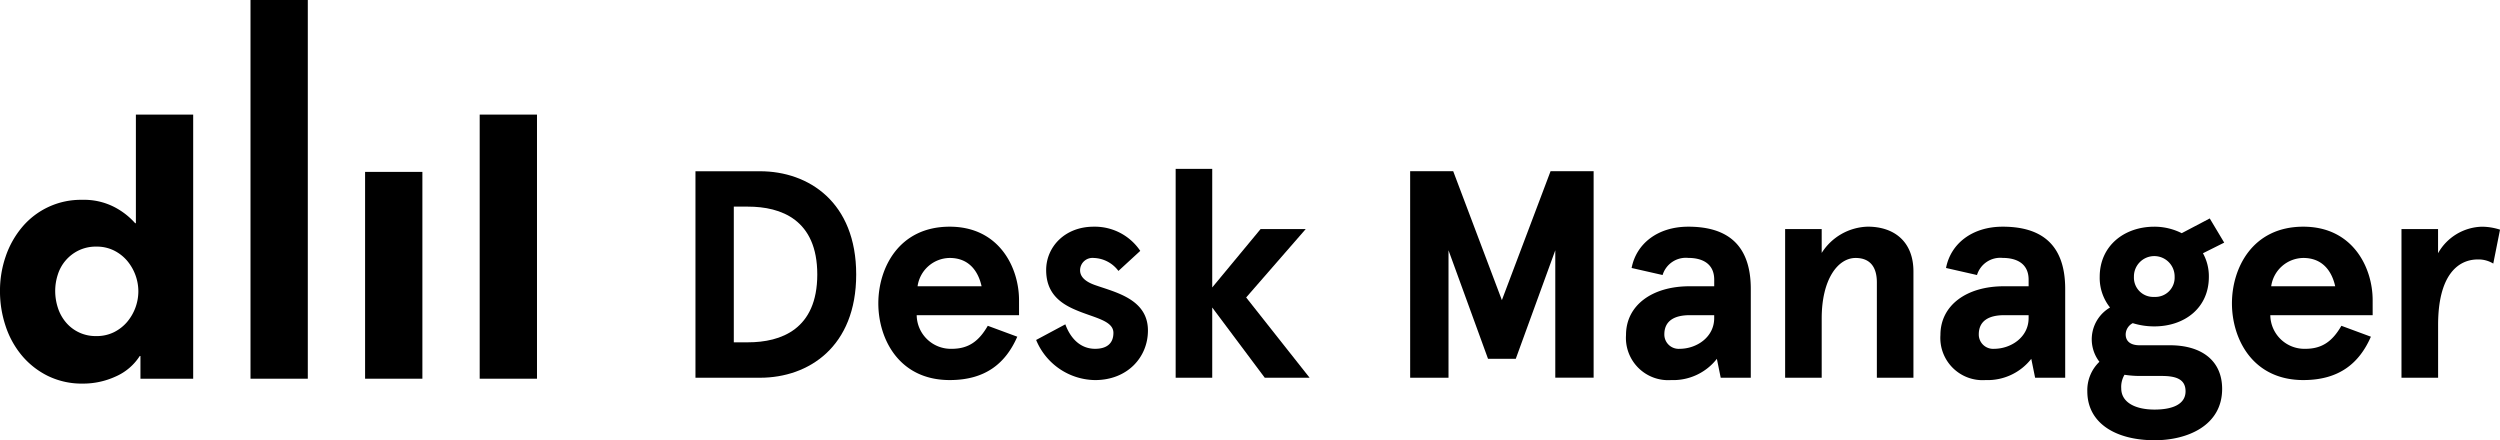 <svg xmlns="http://www.w3.org/2000/svg" width="333" height="58.641" viewBox="0 0 333 58.641"><g transform="translate(-1449.906 -834.162)"><path d="M1468.614,887.527V884.5h-.093a7.238,7.238,0,0,1-3.188,2.723,10.394,10.394,0,0,1-4.4.954,10.286,10.286,0,0,1-4.654-1.023,10.682,10.682,0,0,1-3.467-2.723,11.929,11.929,0,0,1-2.163-3.932,14.608,14.608,0,0,1-.745-4.654,14.031,14.031,0,0,1,.767-4.63,12.1,12.1,0,0,1,2.188-3.886,10.2,10.2,0,0,1,7.981-3.63,8.841,8.841,0,0,1,4.328.977,9.626,9.626,0,0,1,2.745,2.14h.093V852.345h7.632v35.182Zm-.279-11.634a6.363,6.363,0,0,0-1.513-4.1,5.567,5.567,0,0,0-1.745-1.349,5.123,5.123,0,0,0-2.327-.513,5.227,5.227,0,0,0-2.374.513,5.351,5.351,0,0,0-2.769,3.211,7.012,7.012,0,0,0-.348,2.187,7.24,7.24,0,0,0,.348,2.211,5.693,5.693,0,0,0,1.048,1.931,5.143,5.143,0,0,0,4.095,1.862,5.132,5.132,0,0,0,2.327-.512,5.568,5.568,0,0,0,1.745-1.35,6.363,6.363,0,0,0,1.513-4.095" transform="translate(0 -2.92)"/><rect width="7.632" height="27.548" transform="translate(1498.536 857.058)"/><rect width="7.632" height="35.18" transform="translate(1513.801 849.426)"/><rect width="7.632" height="50.444" transform="translate(1483.273 834.162)"/><path d="M1560.262,888.836v-27.5h8.6c6.483,0,12.809,4.126,12.809,13.752s-6.326,13.752-12.809,13.752Zm6.993-4.715c4.4,0,9.233-1.728,9.233-9.037s-4.833-9.036-9.233-9.036h-1.886v18.073Z" transform="translate(-17.72 -4.363)"/><path d="M1608.023,881.92H1594.39a4.544,4.544,0,0,0,4.675,4.479c2.24,0,3.615-1.022,4.794-3.065l3.929,1.454c-1.533,3.5-4.2,5.775-9,5.775-6.8,0-9.509-5.539-9.509-10.216s2.711-10.214,9.509-10.214c6.6,0,9.233,5.461,9.233,9.783Zm-13.516-3.851h8.526c-.432-1.965-1.65-3.771-4.243-3.771a4.375,4.375,0,0,0-4.283,3.771" transform="translate(-22.38 -5.776)"/><path d="M1628.189,873.354l-2.908,2.672a4.27,4.27,0,0,0-3.3-1.728,1.65,1.65,0,0,0-1.807,1.649c0,.865.708,1.493,1.886,1.926,2.711.981,7.151,1.846,7.151,6.091,0,3.574-2.751,6.6-7.033,6.6a8.608,8.608,0,0,1-7.859-5.343l3.89-2.083c.707,1.925,2.043,3.261,3.969,3.261,1.492,0,2.435-.668,2.435-2.121,0-1.65-2.554-2-4.951-3.026-2.161-.9-4.007-2.278-4.007-5.343s2.475-5.775,6.326-5.775a7.291,7.291,0,0,1,6.208,3.221" transform="translate(-26.4 -5.776)"/><path d="M1641.33,860.958v15.795l6.444-7.779h6.011l-7.936,9.114,8.447,10.687h-5.972l-6.994-9.351v9.351h-4.871V860.958Z" transform="translate(-29.955 -4.303)"/><path d="M1673.668,861.333h5.737l6.482,17.17,6.483-17.17h5.737v27.5H1693V871.862l-5.264,14.458h-3.694l-5.264-14.458v16.974h-5.108Z" transform="translate(-35.93 -4.363)"/><path d="M1708.667,875.633c.629-3.261,3.5-5.5,7.545-5.5,4.714,0,8.329,1.964,8.329,8.289v11.827h-4.007l-.51-2.515a7.382,7.382,0,0,1-6.09,2.829,5.627,5.627,0,0,1-6.012-6.011c0-3.929,3.458-6.483,8.448-6.483h3.3V877.2c0-2.2-1.651-2.908-3.458-2.908a3.237,3.237,0,0,0-3.418,2.279Zm6.4,10.766c2.24,0,4.6-1.533,4.6-4.086v-.393h-3.262c-2.082,0-3.379.786-3.379,2.554a1.908,1.908,0,0,0,2.043,1.926" transform="translate(-41.43 -5.776)"/><path d="M1738.04,870.447v3.182a7.492,7.492,0,0,1,6.13-3.5c3.536,0,6.09,2,6.09,5.972V890.25h-4.872V877.558c0-2.357-1.179-3.26-2.829-3.26-2.357,0-4.519,2.829-4.519,8.054v7.9h-4.871v-19.8Z" transform="translate(-45.484 -5.776)"/><path d="M1758.558,875.633c.629-3.261,3.5-5.5,7.544-5.5,4.715,0,8.329,1.964,8.329,8.289v11.827h-4.007l-.511-2.515a7.382,7.382,0,0,1-6.091,2.829,5.626,5.626,0,0,1-6.01-6.011c0-3.929,3.457-6.483,8.447-6.483h3.3V877.2c0-2.2-1.65-2.908-3.458-2.908a3.238,3.238,0,0,0-3.418,2.279Zm6.4,10.766c2.24,0,4.6-1.533,4.6-4.086v-.393H1766.3c-2.083,0-3.379.786-3.379,2.554a1.907,1.907,0,0,0,2.042,1.926" transform="translate(-49.441 -5.776)"/><path d="M1790.04,869.923a8.085,8.085,0,0,1,3.654.864l3.733-1.964,1.925,3.222-2.829,1.414a6.331,6.331,0,0,1,.786,3.144c0,4.165-3.261,6.6-7.269,6.6a9.587,9.587,0,0,1-2.868-.432,1.727,1.727,0,0,0-.942,1.492c0,.943.667,1.453,1.846,1.453h4.047c4.164,0,6.955,2,6.955,5.816,0,4.871-4.6,6.836-9,6.836-5.068,0-8.958-2.2-8.958-6.522a5.236,5.236,0,0,1,1.611-3.929,4.9,4.9,0,0,1,1.414-7.229,6.329,6.329,0,0,1-1.375-4.086c0-4.125,3.261-6.678,7.269-6.678m-1.689,19.881a13.854,13.854,0,0,1-2.278-.158,3.162,3.162,0,0,0-.433,1.807c0,1.885,1.886,2.829,4.44,2.829,2.318,0,4.126-.668,4.126-2.436,0-1.65-1.336-2.042-3.183-2.042Zm1.689-10.531a2.568,2.568,0,0,0,2.711-2.672,2.711,2.711,0,1,0-5.421,0,2.567,2.567,0,0,0,2.71,2.672" transform="translate(-53.183 -5.565)"/><path d="M1822.813,881.92h-13.634a4.543,4.543,0,0,0,4.676,4.479c2.239,0,3.614-1.022,4.792-3.065l3.93,1.454c-1.533,3.5-4.2,5.775-9,5.775-6.8,0-9.508-5.539-9.508-10.216s2.711-10.214,9.508-10.214c6.6,0,9.234,5.461,9.234,9.783Zm-13.516-3.851h8.526c-.433-1.965-1.65-3.771-4.244-3.771a4.375,4.375,0,0,0-4.282,3.771" transform="translate(-56.868 -5.776)"/><path d="M1830.971,890.249v-19.8h4.871v3.221a6.905,6.905,0,0,1,5.855-3.535,8.057,8.057,0,0,1,2.4.393l-.9,4.518a3.769,3.769,0,0,0-2.042-.55c-2.829,0-5.305,2.318-5.305,8.722v7.034Z" transform="translate(-61.188 -5.776)"/></g></svg>